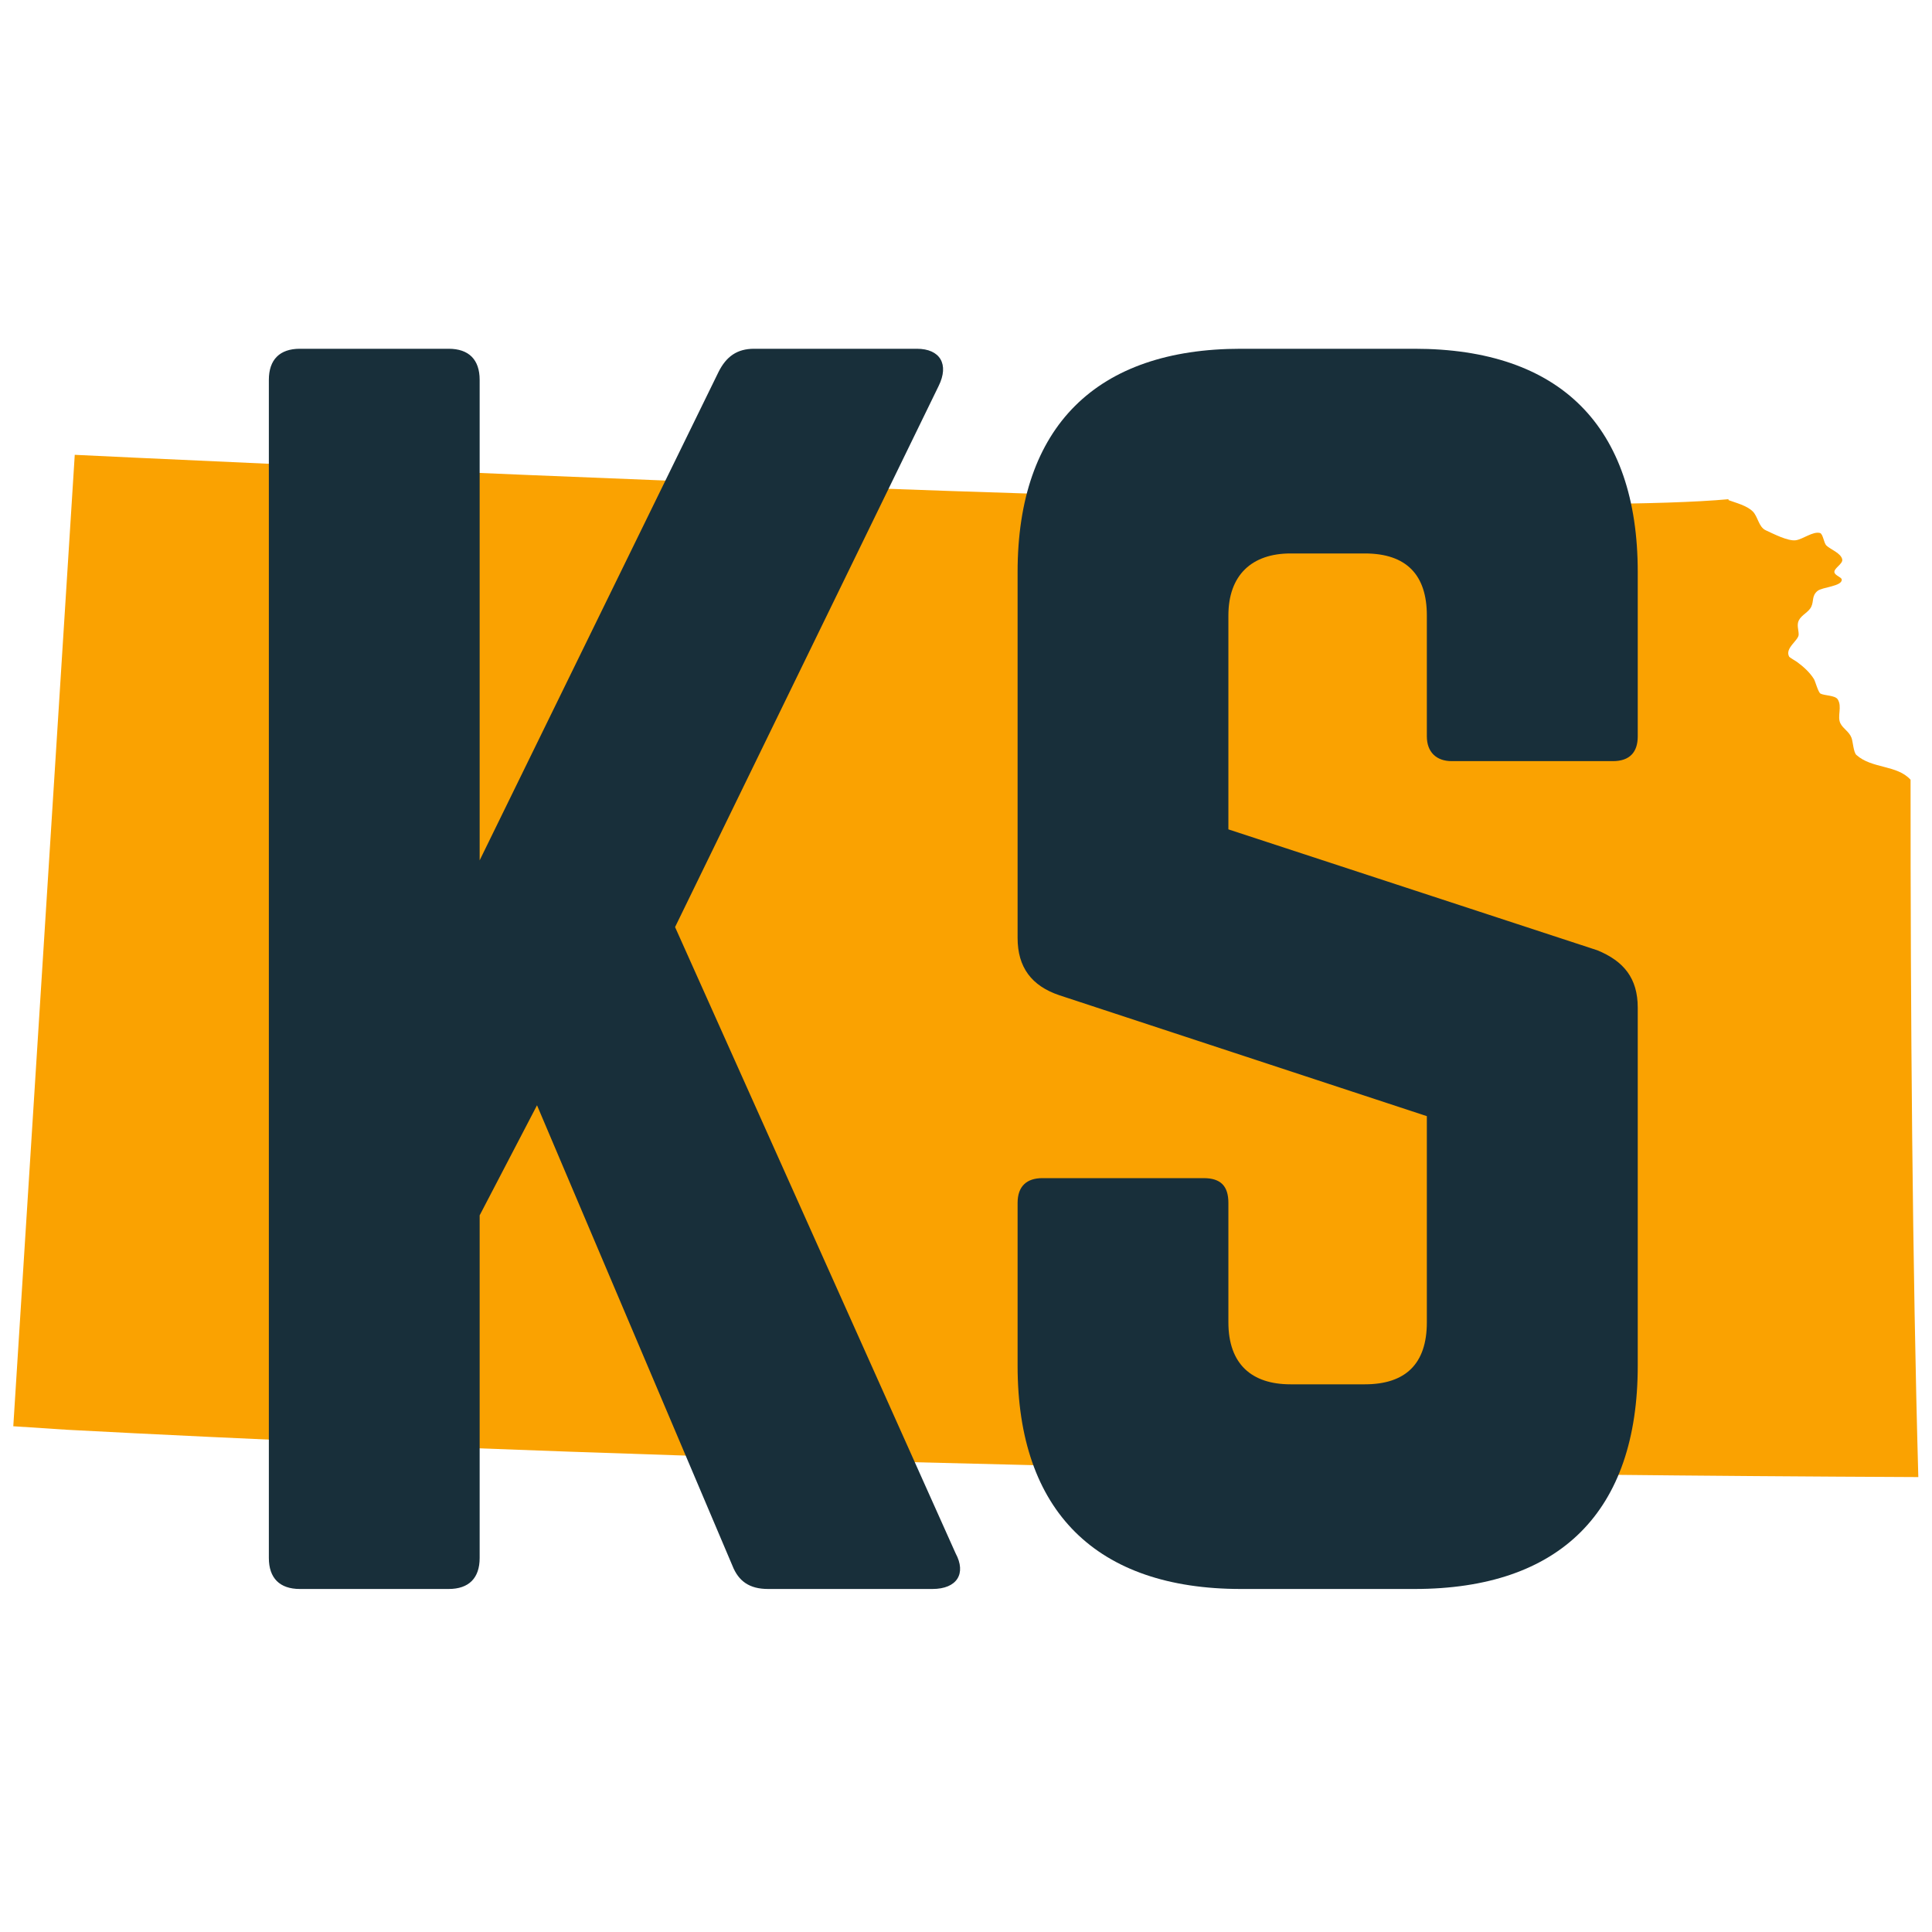 <?xml version="1.0" encoding="utf-8"?>
<svg xmlns="http://www.w3.org/2000/svg" xmlns:xlink="http://www.w3.org/1999/xlink" width="100" zoomAndPan="magnify" viewBox="0 0 75 75" height="100" preserveAspectRatio="xMidYMid meet" version="1.0">
  <defs>
    <g/>
    <clipPath id="7482b3ef80">
      <path clip-rule="nonzero" d="M 0.516 17.656 L 74.469 17.656 L 74.469 57.34 L 0.516 57.34 Z M 0.516 17.656"/>
    </clipPath>
  </defs>
  <rect x="-7.5" width="90" fill="#ffffff" y="-7.5" height="90" fill-opacity="1"/>
  <rect x="-7.5" width="90" fill="#ffffff" y="-7.5" height="90" fill-opacity="1"/>
  <g clip-path="url(#7482b3ef80)">
    <path fill="#faa201" fill-opacity="1" fill-rule="nonzero" d="M 74.168 30.27 C 73.645 29.688 72.672 29.848 72.066 29.309 C 71.949 29.203 71.93 28.777 71.875 28.641 C 71.781 28.395 71.555 28.297 71.445 28.082 C 71.309 27.809 71.523 27.438 71.34 27.148 C 71.234 26.988 70.828 27.008 70.672 26.926 C 70.582 26.879 70.469 26.445 70.418 26.363 C 70.254 26.098 70.008 25.879 69.758 25.695 C 69.727 25.672 69.473 25.523 69.457 25.496 C 69.27 25.16 69.828 24.863 69.824 24.629 C 69.824 24.449 69.742 24.266 69.828 24.086 C 69.938 23.863 70.215 23.77 70.316 23.547 C 70.418 23.324 70.328 23.129 70.555 22.941 C 70.734 22.789 71.52 22.762 71.496 22.496 C 71.484 22.402 71.234 22.344 71.211 22.215 C 71.188 22.059 71.543 21.891 71.516 21.723 C 71.477 21.473 71.051 21.328 70.895 21.172 C 70.801 21.074 70.77 20.727 70.652 20.691 C 70.375 20.617 69.984 20.938 69.707 20.973 C 69.402 21.012 68.836 20.719 68.547 20.586 C 68.27 20.461 68.246 20.059 68.043 19.855 C 67.812 19.625 67.395 19.523 67.098 19.414 L 67.102 19.379 C 57.137 20.297 2.902 17.656 2.902 17.656 L 0.516 55.367 C 1.215 55.414 1.914 55.457 2.613 55.504 C 15.848 56.207 40.102 57.188 74.469 57.34 C 74.238 49.152 74.164 39.227 74.168 30.27"/>
  </g>
  <g fill="#182f3a" fill-opacity="1">
    <g transform="translate(7.429, 61.684)">
      <g>
        <path d="M 28.766 0 C 29.727 0 30.09 -0.602 29.668 -1.383 L 18.777 -25.695 L 29.008 -46.699 C 29.426 -47.543 29.066 -48.145 28.164 -48.145 L 21.844 -48.145 C 21.184 -48.145 20.762 -47.844 20.461 -47.238 L 11.191 -28.285 L 11.191 -46.938 C 11.191 -47.723 10.773 -48.145 9.988 -48.145 L 4.211 -48.145 C 3.43 -48.145 3.008 -47.723 3.008 -46.938 L 3.008 -1.203 C 3.008 -0.422 3.43 0 4.211 0 L 9.988 0 C 10.773 0 11.191 -0.422 11.191 -1.203 L 11.191 -14.504 L 13.418 -18.777 L 21.004 -0.902 C 21.242 -0.301 21.664 0 22.387 0 Z M 28.766 0"/>
      </g>
    </g>
  </g>
  <g fill="#182f3a" fill-opacity="1">
    <g transform="translate(36.495, 61.684)">
      <g>
        <path d="M 11.676 -48.145 C 6.078 -48.145 3.008 -45.133 3.008 -39.477 L 3.008 -25.273 C 3.008 -24.133 3.551 -23.41 4.633 -23.047 L 18.895 -18.355 L 18.895 -10.352 C 18.895 -8.727 18.055 -7.945 16.488 -7.945 L 13.602 -7.945 C 12.098 -7.945 11.191 -8.727 11.191 -10.352 L 11.191 -14.984 C 11.191 -15.645 10.891 -15.949 10.23 -15.949 L 3.973 -15.949 C 3.371 -15.949 3.008 -15.645 3.008 -14.984 L 3.008 -8.664 C 3.008 -3.008 6.078 0 11.676 0 L 18.414 0 C 24.07 0 27.082 -3.008 27.082 -8.664 L 27.082 -22.566 C 27.082 -23.711 26.539 -24.371 25.516 -24.793 L 11.191 -29.488 L 11.191 -37.793 C 11.191 -39.355 12.098 -40.199 13.602 -40.199 L 16.488 -40.199 C 18.113 -40.199 18.895 -39.355 18.895 -37.793 L 18.895 -33.098 C 18.895 -32.496 19.258 -32.137 19.859 -32.137 L 26.117 -32.137 C 26.781 -32.137 27.082 -32.496 27.082 -33.098 L 27.082 -39.477 C 27.082 -45.133 24.07 -48.145 18.414 -48.145 Z M 11.676 -48.145"/>
      </g>
    </g>
  </g>
</svg>
